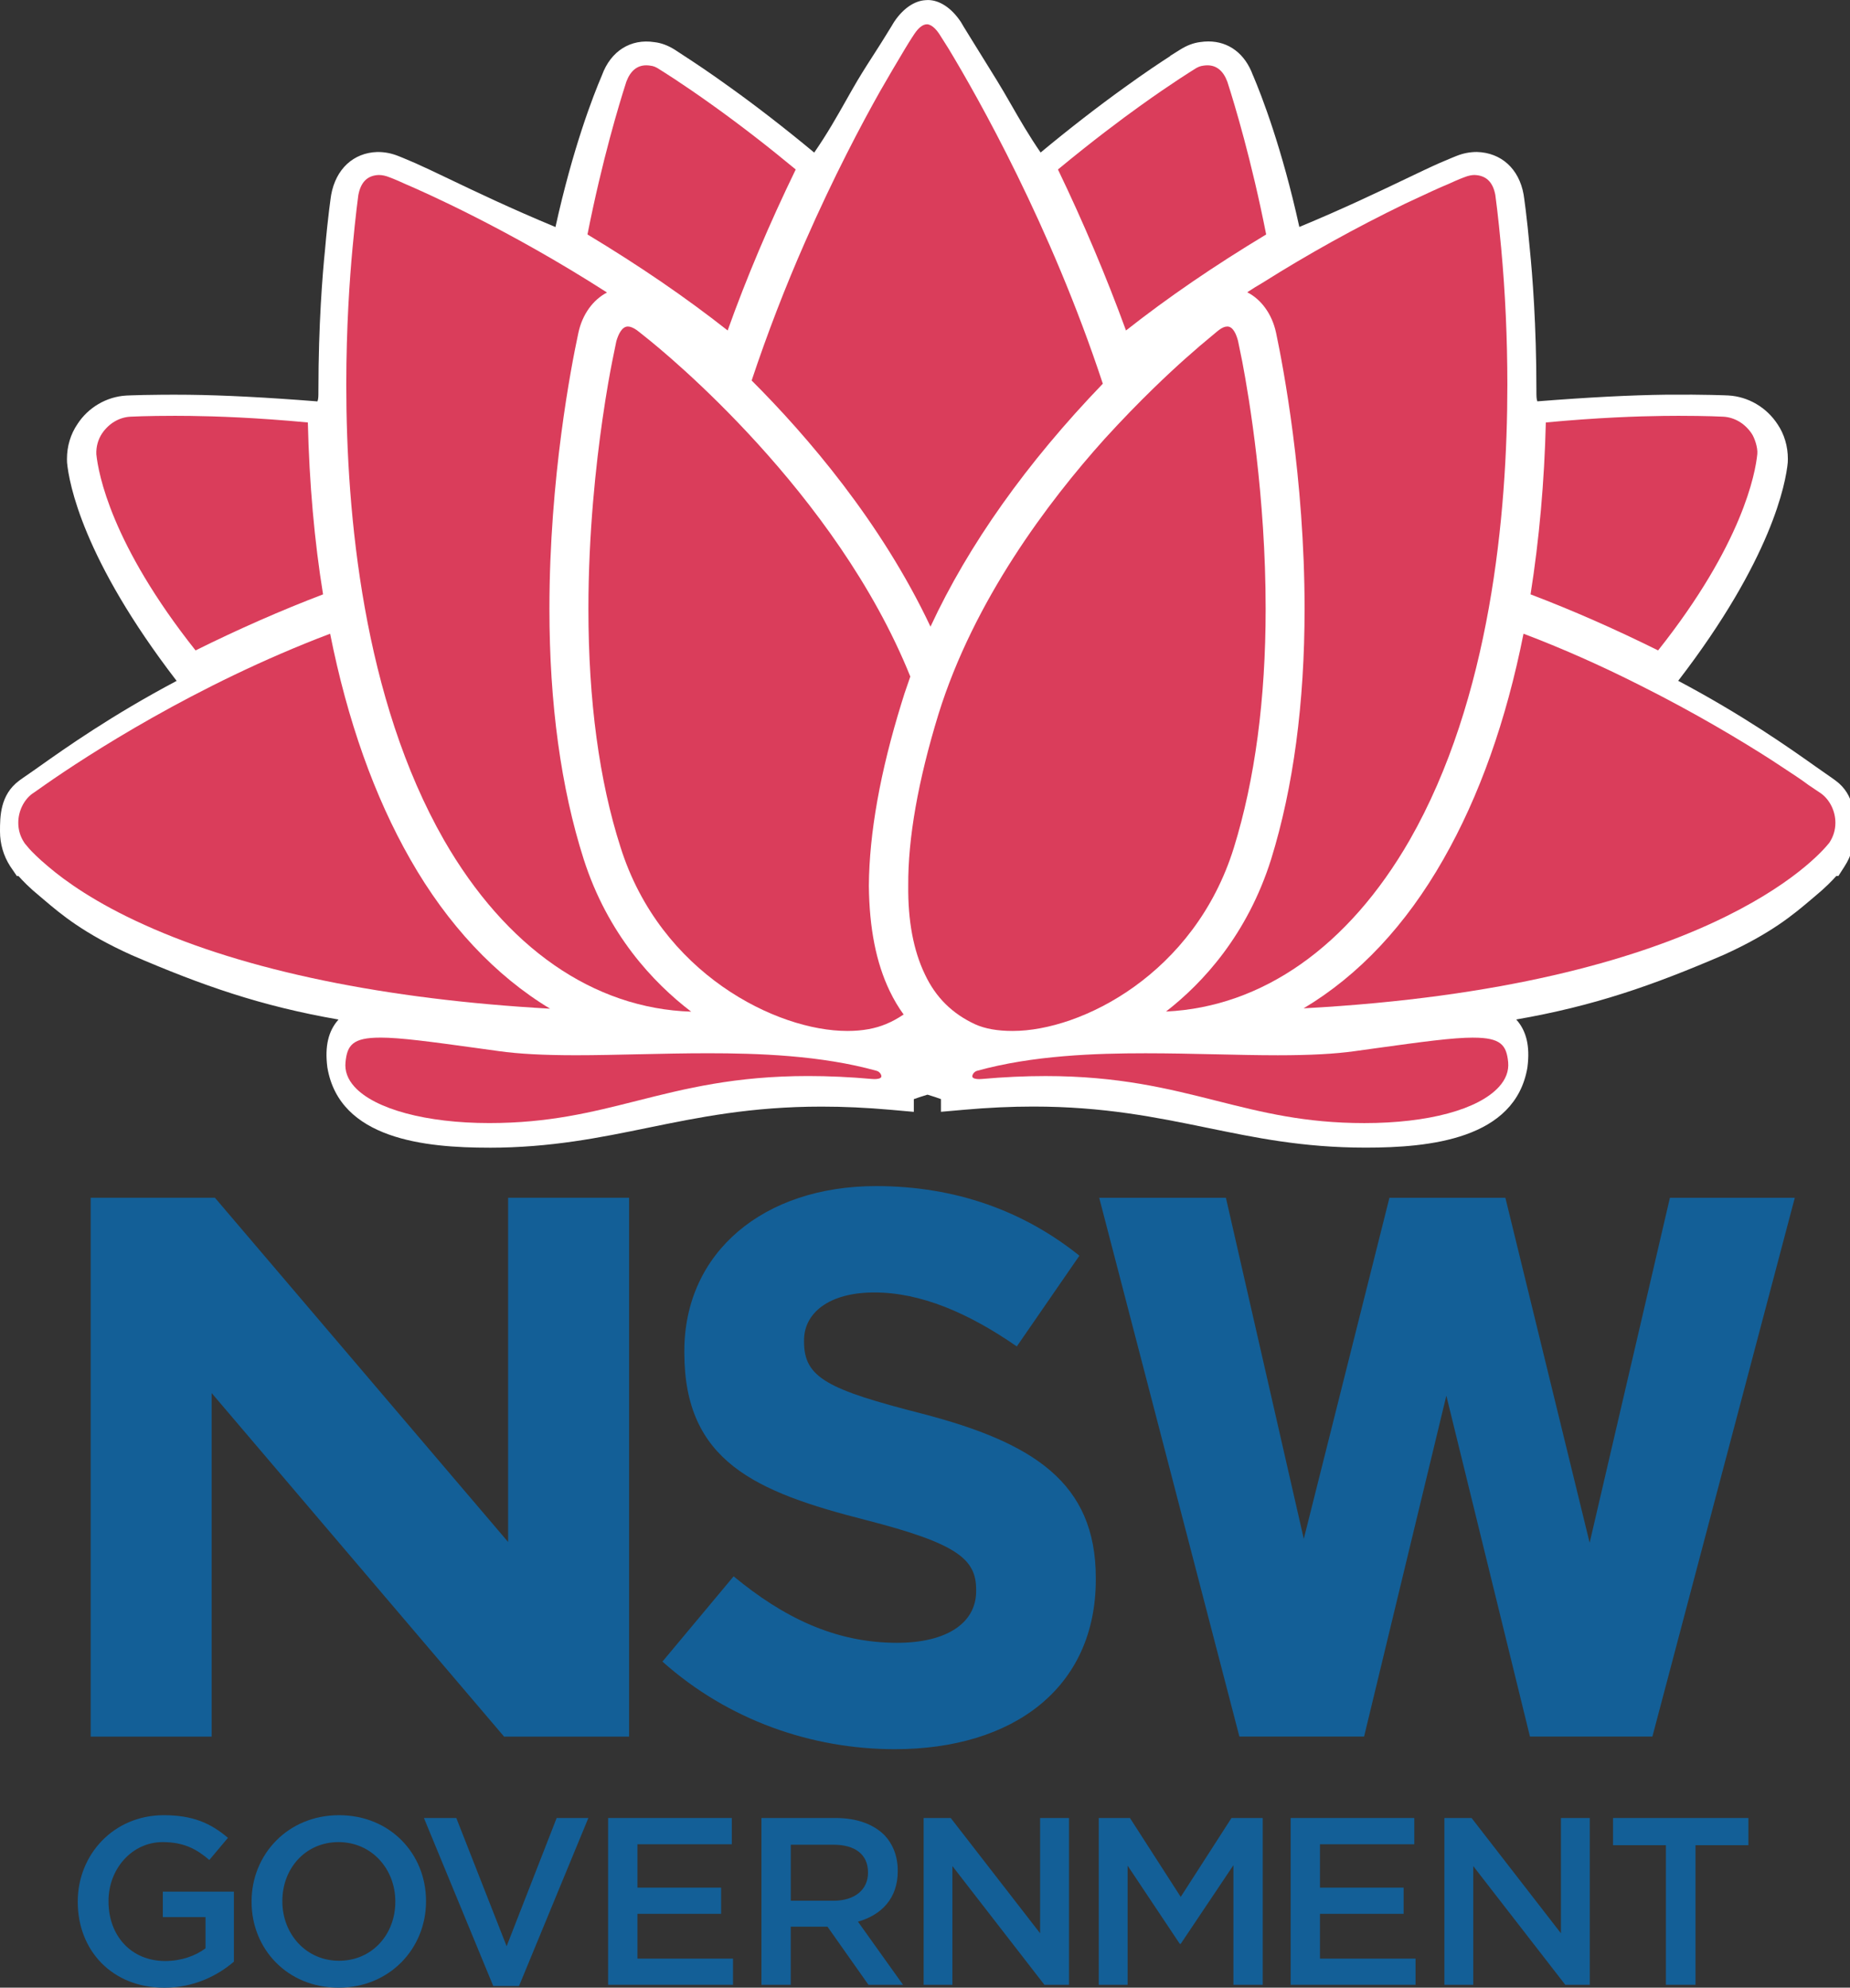 <svg width="67" height="72" viewBox="0 0 67 72" fill="none" xmlns="http://www.w3.org/2000/svg">
<rect x="0" y="0" width="67" height="72" fill="#333333" stroke="none"/>
<g clip-path="url(#clip0_388_62241)">
<g clip-path="url(#clip1_388_62241)">
<path d="M18.403 55.857L7.783 43.385H3.284V62.906H7.666V50.462L18.256 62.906H22.784V43.385H18.402V55.857H18.403ZM60.478 43.387L57.571 55.884L54.519 43.387H50.32L47.218 55.742L44.398 43.387H39.809L44.886 62.903H49.402L52.381 50.556L55.409 62.903H59.844L59.888 62.736L65.001 43.387H60.478H60.478Z" fill="#135F97"/>
<path d="M2.816 68.892V68.876C2.816 67.184 4.111 65.752 5.931 65.752C6.986 65.752 7.632 66.044 8.255 66.572L7.581 67.374C7.114 66.976 6.657 66.727 5.889 66.727C4.776 66.727 3.93 67.701 3.93 68.858V68.876C3.93 70.119 4.749 71.034 5.984 71.034C6.554 71.034 7.072 70.853 7.443 70.575V69.445H5.897V68.521H8.471V71.058C7.874 71.568 7.02 72.001 5.95 72.001C4.06 72.001 2.816 70.653 2.816 68.893" fill="#135F97"/>
<path d="M9.111 68.892V68.876C9.111 67.175 10.424 65.752 12.279 65.752C14.135 65.752 15.429 67.157 15.429 68.857V68.876C15.429 70.575 14.118 72 12.261 72C10.403 72 9.111 70.593 9.111 68.892ZM14.317 68.892V68.876C14.317 67.701 13.461 66.727 12.261 66.727C11.06 66.727 10.226 67.683 10.226 68.858V68.876C10.226 70.05 11.08 71.025 12.279 71.025C13.479 71.025 14.317 70.066 14.317 68.892Z" fill="#135F97"/>
<path d="M15.353 65.854H16.526L18.348 70.498L20.16 65.854H21.308L18.797 71.94H17.864L15.353 65.854Z" fill="#135F97"/>
<path d="M22.023 65.854H26.503V66.804H23.086V68.376H26.116V69.325H23.086V70.947H26.547V71.895H22.023V65.854Z" fill="#135F97"/>
<path d="M27.577 65.854H30.27C31.03 65.854 31.626 66.08 32.014 66.458C32.334 66.786 32.513 67.234 32.513 67.761V67.78C32.513 68.772 31.919 69.367 31.072 69.609L32.704 71.895H31.452L29.968 69.79H28.638V71.895H27.577V65.854H27.577ZM30.192 68.85C30.952 68.85 31.436 68.451 31.436 67.839V67.822C31.436 67.175 30.969 66.821 30.183 66.821H28.639V68.85H30.192H30.192Z" fill="#135F97"/>
<path d="M33.451 65.854H34.432L37.669 70.03V65.854H38.715V71.895H37.824L34.493 67.596V71.895H33.451V65.854Z" fill="#135F97"/>
<path d="M39.792 65.854H40.923L42.761 68.712L44.6 65.854H45.731V71.895H44.67V67.563L42.761 70.412H42.727L40.838 67.58V71.895H39.792V65.854Z" fill="#135F97"/>
<path d="M46.743 65.854H51.221V66.804H47.804V68.376H50.834V69.325H47.804V70.947H51.266V71.895H46.743V65.854Z" fill="#135F97"/>
<path d="M52.31 65.854H53.295L56.531 70.03V65.854H57.576V71.895H56.688L53.356 67.596V71.895H52.31V65.854Z" fill="#135F97"/>
<path d="M60.333 66.839H58.418V65.854H63.32V66.839H61.405V71.895H60.333V66.839Z" fill="#135F97"/>
<path d="M23.991 60.188L26.569 57.1C28.353 58.572 30.223 59.508 32.489 59.508C34.274 59.508 35.352 58.799 35.352 57.639V57.58C35.352 56.477 34.672 55.91 31.356 55.06C27.361 54.041 24.784 52.936 24.784 48.998V48.941C24.784 45.344 27.674 42.964 31.726 42.964C34.614 42.964 37.08 43.871 39.092 45.485L36.825 48.772C35.068 47.554 33.34 46.817 31.667 46.817C29.995 46.817 29.119 47.581 29.119 48.545V48.602C29.119 49.905 29.967 50.33 33.396 51.208C37.419 52.255 39.686 53.701 39.686 57.157V57.213C39.686 61.151 36.684 63.361 32.405 63.361C29.401 63.361 26.37 62.313 23.991 60.188" fill="#135F97"/>
<path d="M33.603 38.841C33.519 38.852 34.85 39.149 34.85 39.431C41.778 38.814 44.313 40.799 49.463 40.799C52.748 40.799 54.297 40.06 54.557 38.545C54.969 35.269 49.891 38.655 39.931 37.526C39.744 36.979 40.574 37.049 41.861 37.027C53.818 36.828 56.967 36.098 62.104 33.887C63.857 33.094 64.569 32.438 65.254 31.859C65.595 31.578 65.829 31.336 65.966 31.176C66.036 31.093 66.089 31.04 66.116 31C66.132 30.987 66.142 30.974 66.142 30.96H66.159C66.323 30.704 66.404 30.41 66.404 30.115C66.404 29.644 66.404 29.175 66.02 28.893C66.02 28.893 65.856 28.771 65.542 28.557C64.624 27.912 62.611 26.436 59.68 24.96C59.667 24.946 59.651 24.933 59.925 24.504C63.596 19.833 63.938 17.107 63.979 16.678V16.624C63.979 16.328 63.898 16.033 63.733 15.79C63.473 15.39 63.035 15.12 62.555 15.094C62.555 15.094 61.735 15.053 60.352 15.067C59.2 15.08 57.652 15.147 55.365 15.335C54.858 14.933 54.873 14.515 54.873 14.126C54.873 12.099 54.764 10.355 54.639 9.12C54.53 7.885 54.42 7.173 54.42 7.173C54.311 6.568 53.954 6.287 53.489 6.274C53.338 6.274 53.188 6.301 53.022 6.368C53.022 6.368 52.819 6.448 52.448 6.608C51.407 7.064 49.34 8.153 46.49 9.281C45.709 5.307 44.656 3.011 44.656 2.998C44.45 2.422 44.053 2.206 43.573 2.286C43.437 2.302 43.3 2.353 43.148 2.448C43.148 2.46 42.382 2.917 41.176 3.79C40.314 4.409 39.244 5.227 38.054 6.219L37.505 6.582C36.574 5.374 36.01 4.227 35.445 3.31C35.031 2.639 34.699 2.113 34.478 1.75C34.26 1.401 34.152 1.214 34.152 1.214C33.918 0.864 33.698 0.769 33.603 0.769L33.572 0.772C33.477 0.772 33.258 0.866 33.025 1.215C33.025 1.215 32.914 1.404 32.696 1.753C32.477 2.115 32.112 2.651 31.711 3.316C31.163 4.244 30.599 5.377 29.668 6.584L29.121 6.222C27.929 5.229 26.859 4.41 25.998 3.793C24.793 2.92 24.025 2.463 24.025 2.45C23.875 2.356 23.738 2.302 23.601 2.289C23.121 2.209 22.724 2.423 22.519 3.001C22.519 3.014 21.464 5.31 20.683 9.284C17.836 8.155 15.765 7.069 14.726 6.611C14.357 6.451 14.152 6.371 14.152 6.371C13.986 6.303 13.835 6.275 13.685 6.275C13.22 6.289 12.863 6.572 12.753 7.176C12.753 7.176 12.643 7.888 12.535 9.121C12.411 10.357 12.302 12.102 12.302 14.129C12.302 14.52 12.316 14.935 11.808 15.337C9.522 15.15 7.973 15.083 6.823 15.069C5.44 15.056 4.618 15.096 4.618 15.096C4.139 15.123 3.701 15.39 3.44 15.795C3.276 16.036 3.194 16.331 3.194 16.626V16.68C3.235 17.11 3.577 19.835 7.248 24.505C7.522 24.936 7.508 24.949 7.495 24.962C4.563 26.438 2.55 27.915 1.633 28.559C1.317 28.774 1.153 28.894 1.153 28.894C0.77 29.177 0.77 29.646 0.77 30.116C0.77 30.413 0.852 30.707 1.016 30.962H1.029C1.029 30.976 1.043 30.988 1.057 31.003C1.084 31.043 1.139 31.096 1.208 31.178C1.344 31.338 1.577 31.58 1.921 31.862C2.604 32.438 3.317 33.097 5.069 33.888C10.206 36.101 13.356 36.831 25.312 37.031C26.601 37.052 27.429 36.981 27.243 37.528C17.285 38.657 12.204 35.27 12.616 38.547C12.876 40.064 14.423 40.802 17.71 40.802C22.861 40.802 25.394 38.815 32.326 39.431C32.326 39.151 33.655 38.855 33.572 38.842L33.602 38.84L33.603 38.841Z" fill="white"/>
<path d="M17.711 41.573C15.411 41.573 12.302 41.273 11.858 38.677L11.853 38.643C11.761 37.907 11.889 37.352 12.247 36.946C12.252 36.941 12.256 36.936 12.26 36.931C9.45 36.443 7.34 35.705 4.766 34.596C3.027 33.811 2.219 33.126 1.57 32.574L1.425 32.451C1.074 32.165 0.826 31.909 0.67 31.733H0.611L0.37 31.38C0.128 31.005 0 30.568 0 30.116C0 29.588 0 28.79 0.697 28.275C0.697 28.274 0.869 28.148 1.202 27.922L1.417 27.77C2.359 27.103 4.035 25.916 6.397 24.664C2.994 20.238 2.499 17.499 2.428 16.753L2.425 16.626C2.425 16.164 2.556 15.727 2.805 15.362C3.192 14.761 3.859 14.368 4.576 14.328C4.612 14.326 5.438 14.287 6.831 14.3C8.114 14.315 9.643 14.394 11.497 14.54C11.532 14.454 11.532 14.347 11.532 14.161V14.13C11.532 11.765 11.681 9.929 11.771 9.046C11.878 7.811 11.988 7.09 11.993 7.06C12.163 6.121 12.8 5.534 13.661 5.506H13.686C13.943 5.506 14.189 5.555 14.442 5.658C14.442 5.658 14.655 5.741 15.034 5.906C15.351 6.046 15.756 6.239 16.226 6.464C17.215 6.938 18.519 7.561 20.117 8.224C20.751 5.344 21.487 3.458 21.795 2.739L21.8 2.726C22.119 1.85 22.839 1.392 23.704 1.527C23.948 1.555 24.186 1.644 24.433 1.797L24.796 2.035C25.138 2.257 25.717 2.64 26.45 3.171C27.391 3.844 28.439 4.657 29.488 5.527C29.954 4.854 30.32 4.206 30.652 3.618C30.788 3.378 30.918 3.146 31.048 2.927C31.289 2.525 31.518 2.169 31.703 1.883C31.833 1.68 31.947 1.503 32.036 1.356C32.251 1.014 32.358 0.831 32.361 0.826L32.384 0.789C32.703 0.312 33.113 0.029 33.518 0.006L33.603 0.001C34.025 0.001 34.458 0.287 34.793 0.787L34.82 0.831C34.824 0.839 34.927 1.017 35.131 1.342C35.249 1.537 35.391 1.764 35.559 2.033C35.718 2.289 35.9 2.582 36.101 2.909C36.27 3.181 36.435 3.469 36.61 3.773C36.921 4.315 37.264 4.911 37.687 5.525C38.721 4.666 39.77 3.853 40.728 3.166C41.461 2.635 42.035 2.255 42.379 2.033V2.024L42.74 1.798C42.983 1.645 43.221 1.555 43.465 1.524C43.565 1.509 43.664 1.501 43.761 1.501C44.504 1.501 45.091 1.946 45.375 2.723L45.382 2.736C45.688 3.456 46.424 5.342 47.057 8.221C48.641 7.565 49.936 6.945 50.919 6.475C51.421 6.235 51.818 6.045 52.139 5.904C52.527 5.736 52.738 5.653 52.738 5.653C52.984 5.553 53.23 5.505 53.488 5.505C54.373 5.53 55.012 6.117 55.178 7.038C55.187 7.088 55.296 7.809 55.407 9.054C55.495 9.926 55.643 11.758 55.643 14.127V14.161C55.643 14.346 55.643 14.452 55.677 14.538C57.533 14.391 59.061 14.313 60.343 14.297C61.746 14.285 62.563 14.323 62.593 14.325C63.313 14.365 63.979 14.756 64.379 15.372C64.619 15.726 64.75 16.164 64.75 16.625L64.746 16.753C64.674 17.5 64.175 20.242 60.778 24.661C63.131 25.909 64.806 27.094 65.747 27.761L65.984 27.927C66.307 28.148 66.48 28.277 66.48 28.277C67.174 28.786 67.174 29.586 67.174 30.116C67.174 30.568 67.047 31.003 66.806 31.378L66.579 31.732H66.503C66.353 31.901 66.109 32.153 65.745 32.454L65.608 32.57C64.959 33.121 64.15 33.808 62.421 34.59C59.84 35.701 57.727 36.44 54.912 36.929C54.917 36.934 54.922 36.94 54.926 36.945C55.284 37.351 55.413 37.905 55.32 38.641L55.316 38.675C54.871 41.271 51.762 41.571 49.462 41.571C47.161 41.571 45.435 41.203 43.701 40.848C41.867 40.472 39.97 40.083 37.422 40.083C36.622 40.083 35.78 40.122 34.917 40.199L34.078 40.273V39.813C33.959 39.767 33.795 39.714 33.59 39.652C33.381 39.715 33.216 39.77 33.095 39.815V40.275L32.257 40.2C31.382 40.123 30.563 40.085 29.753 40.085C27.204 40.085 25.307 40.474 23.472 40.85C21.738 41.206 19.944 41.574 17.71 41.574L17.711 41.573ZM13.378 38.437C13.457 38.891 13.705 40.033 17.71 40.033C19.788 40.033 21.427 39.697 23.162 39.342C25.072 38.95 27.048 38.544 29.753 38.544C30.483 38.544 31.244 38.575 32.023 38.635C32.264 38.472 32.57 38.358 32.869 38.262L32.877 38.167L33.495 38.079L33.525 38.293L33.537 38.073L33.568 38.072L33.614 38.574L33.692 38.082L34.299 38.179L34.304 38.26C34.605 38.355 34.91 38.47 35.151 38.633C35.931 38.573 36.692 38.542 37.422 38.542C40.126 38.542 42.1 38.947 44.01 39.338C45.745 39.694 47.384 40.03 49.462 40.03C53.467 40.03 53.715 38.887 53.794 38.433C53.838 38.06 53.771 37.964 53.771 37.963C53.77 37.962 53.659 37.845 53.03 37.845C52.439 37.845 51.639 37.943 50.627 38.068C49.025 38.266 46.83 38.538 44.198 38.538C42.749 38.538 41.284 38.455 39.844 38.292L39.36 38.236L39.202 37.775C39.04 37.302 39.204 36.966 39.317 36.807C39.692 36.277 40.373 36.271 41.402 36.263C41.544 36.262 41.692 36.26 41.848 36.258C54.017 36.055 56.984 35.253 61.799 33.18C63.318 32.493 63.975 31.934 64.612 31.395L64.757 31.271C65.101 30.987 65.296 30.772 65.371 30.685V30.191H65.629C65.631 30.166 65.633 30.141 65.633 30.115C65.633 29.896 65.633 29.565 65.564 29.515C65.552 29.506 65.397 29.392 65.108 29.194L64.858 29.018C63.852 28.307 61.98 26.982 59.333 25.648L59.224 25.594L59.136 25.507C58.667 25.042 58.99 24.536 59.275 24.09L59.319 24.029C62.691 19.738 63.148 17.19 63.208 16.64V16.625C63.208 16.475 63.168 16.332 63.095 16.223C62.955 16.009 62.735 15.876 62.512 15.864C62.511 15.864 61.7 15.824 60.359 15.838C59.03 15.853 57.416 15.94 55.428 16.104L55.124 16.128L54.886 15.94C54.101 15.317 54.102 14.593 54.103 14.16V14.127C54.103 11.825 53.958 10.052 53.873 9.199C53.766 7.999 53.66 7.299 53.659 7.292C53.614 7.049 53.542 7.047 53.466 7.046C53.446 7.046 53.392 7.05 53.309 7.083C53.298 7.088 53.104 7.165 52.754 7.317C52.458 7.447 52.053 7.64 51.583 7.865C50.408 8.427 48.799 9.197 46.773 9.999L45.912 10.339L45.734 9.431C45.077 6.088 44.213 3.925 43.963 3.342C43.953 3.318 43.942 3.291 43.93 3.259H43.929C43.852 3.042 43.79 3.042 43.759 3.042C43.742 3.042 43.721 3.043 43.699 3.047L43.656 3.053C43.656 3.053 43.626 3.059 43.557 3.103L43.556 3.102C43.508 3.137 43.461 3.167 43.416 3.195C43.143 3.37 42.505 3.78 41.627 4.415C40.95 4.901 39.869 5.709 38.547 6.812L38.478 6.864L37.331 7.62L36.894 7.053C36.199 6.152 35.707 5.296 35.273 4.541C35.105 4.25 34.947 3.974 34.788 3.716C34.588 3.391 34.407 3.101 34.249 2.847C34.079 2.572 33.934 2.339 33.819 2.151C33.72 1.993 33.642 1.867 33.588 1.775C33.531 1.868 33.45 1.999 33.347 2.164C33.259 2.31 33.137 2.499 32.997 2.717C32.809 3.009 32.597 3.34 32.371 3.716C32.249 3.921 32.123 4.144 31.993 4.376C31.54 5.178 31.026 6.085 30.278 7.057L29.84 7.623L28.627 6.816C27.285 5.697 26.213 4.896 25.549 4.421C24.681 3.793 24.041 3.381 23.768 3.206C23.72 3.175 23.668 3.141 23.618 3.105H23.617C23.55 3.064 23.521 3.057 23.521 3.057L23.473 3.051C23.451 3.047 23.43 3.045 23.412 3.045C23.382 3.045 23.321 3.045 23.245 3.26H23.244C23.233 3.293 23.221 3.321 23.21 3.346C22.961 3.929 22.096 6.092 21.438 9.435L21.259 10.343L20.398 10.002C18.358 9.192 16.741 8.419 15.56 7.855C15.102 7.636 14.707 7.447 14.414 7.318C14.072 7.169 13.877 7.093 13.87 7.09C13.785 7.055 13.734 7.048 13.696 7.047C13.623 7.051 13.556 7.068 13.511 7.315C13.511 7.315 13.406 8.013 13.303 9.191C13.216 10.056 13.072 11.833 13.072 14.131V14.16C13.072 14.594 13.073 15.32 12.286 15.943L12.048 16.132L11.745 16.107C9.757 15.944 8.144 15.856 6.814 15.841C5.485 15.828 4.662 15.866 4.655 15.867C4.437 15.88 4.218 16.012 4.087 16.214C4.004 16.336 3.965 16.477 3.965 16.627V16.642C4.024 17.189 4.475 19.732 7.854 24.03L7.898 24.093C8.182 24.539 8.503 25.044 8.04 25.509L7.952 25.596L7.841 25.652C5.184 26.99 3.312 28.316 2.307 29.028L2.076 29.191C1.772 29.398 1.616 29.512 1.609 29.517C1.54 29.568 1.54 29.898 1.54 30.118C1.54 30.143 1.541 30.168 1.543 30.193H1.786L1.795 30.681C1.796 30.683 1.798 30.684 1.799 30.686C1.883 30.785 2.083 31.002 2.409 31.268L2.566 31.401C3.201 31.94 3.857 32.497 5.386 33.188C10.188 35.256 13.155 36.059 25.325 36.261C25.48 36.264 25.63 36.265 25.772 36.267C26.8 36.276 27.48 36.28 27.856 36.81C27.969 36.968 28.133 37.304 27.973 37.777L27.815 38.24L27.329 38.295C25.89 38.458 24.426 38.541 22.977 38.541C20.345 38.541 18.149 38.269 16.546 38.072C15.534 37.947 14.735 37.847 14.143 37.847C13.513 37.847 13.402 37.965 13.402 37.966C13.401 37.966 13.334 38.062 13.378 38.436V38.437ZM34.344 38.915L34.365 38.917C34.376 38.803 34.361 38.696 34.329 38.6L34.343 38.792C34.346 38.836 34.346 38.877 34.344 38.915H34.344ZM32.844 38.601C32.812 38.696 32.797 38.801 32.807 38.913L32.829 38.91C32.826 38.87 32.827 38.828 32.83 38.784L32.844 38.601V38.601Z" fill="white"/>
<path d="M13.72 6.339C13.309 6.353 13.066 6.592 12.977 7.07C12.977 7.07 12.878 7.78 12.767 8.99C12.664 10.095 12.541 11.85 12.541 13.936C12.541 18.635 13.155 25.31 16.079 30.428C18.323 34.332 21.494 36.531 25.032 36.646C23.653 35.592 22.011 33.843 21.139 31.123C20.316 28.543 19.898 25.491 19.898 22.054C19.898 17.309 20.693 13.241 20.936 12.107C20.942 12.077 20.947 12.058 20.948 12.05C21.091 11.388 21.473 10.863 21.983 10.595C18.375 8.279 15.273 6.919 14.673 6.663C14.314 6.497 14.119 6.427 14.118 6.426L14.112 6.426L14.108 6.423C13.976 6.368 13.845 6.34 13.72 6.339Z" fill="#DA3D5B"/>
<path d="M44.449 11.827C44.358 11.827 44.258 11.869 44.145 11.955C44.142 11.958 44.032 12.041 43.828 12.217C43.623 12.382 43.33 12.634 42.925 12.993C42.384 13.475 41.282 14.494 39.998 15.906C37.964 18.172 35.269 21.74 33.987 25.873C33.248 28.284 32.881 30.372 32.893 32.079C32.879 33.356 33.083 34.435 33.495 35.291C33.887 36.127 34.485 36.72 35.325 37.107C35.677 37.264 36.126 37.344 36.657 37.344H36.683C39.15 37.344 43.265 35.285 44.686 30.707C45.449 28.241 45.837 25.329 45.837 22.054C45.837 17.987 45.246 14.444 44.992 13.109C44.894 12.618 44.837 12.35 44.837 12.35C44.776 12.116 44.659 11.827 44.449 11.827Z" fill="#DA3D5B"/>
<path d="M22.74 11.827C22.523 11.827 22.394 12.113 22.322 12.357C22.313 12.403 22.258 12.665 22.168 13.112C22.101 13.453 21.964 14.179 21.817 15.208C21.585 16.815 21.31 19.307 21.31 22.054C21.31 25.381 21.702 28.287 22.474 30.691C23.922 35.28 28.143 37.344 30.677 37.344H30.701C31.235 37.344 31.704 37.258 32.096 37.091C32.303 37.006 32.502 36.898 32.726 36.748C32.54 36.494 32.374 36.215 32.222 35.899C31.73 34.874 31.483 33.625 31.467 32.083C31.481 30.179 31.879 27.952 32.651 25.46C32.717 25.232 32.797 24.999 32.876 24.775C32.907 24.685 32.938 24.596 32.968 24.507C30.277 17.819 24.093 12.777 23.396 12.223C23.174 12.043 23.061 11.958 23.06 11.957C22.938 11.872 22.827 11.827 22.74 11.827" fill="#DA3D5B"/>
<path d="M33.573 0.88C33.425 0.88 33.27 0.998 33.114 1.231C33.112 1.236 32.986 1.418 32.78 1.761C32.471 2.276 32.175 2.779 31.877 3.299C31.21 4.481 30.197 6.391 29.156 8.767C28.442 10.388 27.791 12.075 27.222 13.783C29.224 15.785 31.911 18.908 33.699 22.699C35.079 19.729 37.177 16.771 39.94 13.899C38.056 8.177 35.408 3.51 34.352 1.761C34.129 1.411 34.014 1.226 34.014 1.226C33.801 0.906 33.623 0.88 33.573 0.88" fill="#DA3D5B"/>
<path d="M53.398 6.339C53.318 6.34 53.189 6.355 53.024 6.423L53.02 6.426L53.016 6.426C53.013 6.427 52.819 6.497 52.466 6.661C52.12 6.802 51.663 7.016 51.085 7.287L50.883 7.381C49.102 8.244 47.368 9.207 45.728 10.241C45.541 10.347 45.355 10.466 45.17 10.587C45.677 10.843 46.067 11.377 46.211 12.041C46.215 12.058 46.218 12.077 46.225 12.107C46.464 13.242 47.247 17.309 47.247 22.053C47.247 25.471 46.84 28.522 46.037 31.12C45.176 33.853 43.574 35.596 42.229 36.641C45.714 36.478 48.837 34.285 51.054 30.428C53.978 25.31 54.591 18.635 54.591 13.936C54.591 12.273 54.516 10.604 54.366 8.976C54.255 7.778 54.156 7.068 54.155 7.061C54.067 6.592 53.82 6.352 53.398 6.339Z" fill="#DA3D5B"/>
<path d="M43.727 2.366C43.681 2.366 43.635 2.37 43.588 2.377L43.583 2.378L43.577 2.379C43.471 2.39 43.36 2.435 43.247 2.514L43.242 2.517L43.236 2.521C43.229 2.526 42.464 2.994 41.283 3.842C40.627 4.312 39.588 5.086 38.315 6.139C39.239 8.06 40.067 10.019 40.779 11.971C42.298 10.774 43.964 9.634 45.856 8.493C45.32 5.78 44.707 3.762 44.466 3.012C44.457 2.985 44.452 2.967 44.447 2.953C44.3 2.563 44.057 2.366 43.727 2.366" fill="#DA3D5B"/>
<path d="M23.405 2.366C23.076 2.366 22.834 2.564 22.686 2.953C22.681 2.967 22.676 2.986 22.667 3.012C22.426 3.762 21.812 5.781 21.276 8.493C23.168 9.634 24.834 10.774 26.353 11.971C27.029 10.077 27.858 8.118 28.818 6.139C27.812 5.305 26.814 4.533 25.85 3.842C24.669 2.994 23.904 2.525 23.896 2.521L23.892 2.517L23.886 2.514C23.773 2.435 23.663 2.389 23.555 2.379L23.55 2.378L23.545 2.377C23.498 2.37 23.45 2.366 23.406 2.366" fill="#DA3D5B"/>
<path d="M6.343 15.062C5.319 15.062 4.724 15.093 4.718 15.094C4.315 15.117 3.942 15.338 3.696 15.701C3.552 15.916 3.478 16.184 3.489 16.453C3.561 17.159 4.032 19.713 7.082 23.56C8.646 22.784 10.198 22.102 11.7 21.53C11.388 19.612 11.202 17.518 11.149 15.303C9.283 15.127 7.813 15.077 6.898 15.066C6.701 15.063 6.516 15.062 6.343 15.062" fill="#DA3D5B"/>
<path d="M60.785 15.062C60.613 15.062 60.429 15.063 60.235 15.066C59.319 15.077 57.849 15.127 55.984 15.303C55.932 17.438 55.746 19.532 55.431 21.53C56.934 22.101 58.487 22.784 60.05 23.56C63.109 19.703 63.574 17.145 63.643 16.447C63.667 16.209 63.537 15.847 63.437 15.702C63.19 15.338 62.818 15.117 62.413 15.094C62.408 15.093 61.803 15.062 60.785 15.062Z" fill="#DA3D5B"/>
<path d="M55.176 22.955C54.551 26.102 53.574 28.851 52.271 31.131C50.912 33.518 49.213 35.328 47.212 36.525C61.728 35.737 65.825 31.065 66.252 30.526L66.254 30.523C66.398 30.303 66.471 30.062 66.471 29.803C66.471 29.386 66.274 28.98 65.957 28.745C65.956 28.745 65.786 28.633 65.481 28.425L65.478 28.421L65.474 28.418C65.244 28.245 64.911 28.026 64.491 27.751C64.38 27.679 64.262 27.601 64.141 27.521C63.103 26.855 61.431 25.843 59.381 24.817C57.966 24.102 56.553 23.477 55.176 22.955" fill="#DA3D5B"/>
<path d="M11.956 22.955C7.06 24.81 3.119 27.39 1.638 28.423C1.344 28.634 1.175 28.747 1.168 28.751C0.859 28.98 0.662 29.386 0.662 29.803C0.662 30.061 0.733 30.301 0.876 30.519C0.888 30.533 0.896 30.547 0.902 30.558C0.932 30.59 0.962 30.626 0.997 30.669C1.014 30.69 1.033 30.714 1.054 30.739C1.154 30.849 1.386 31.09 1.75 31.392C2.363 31.915 3.46 32.704 5.228 33.5C8.883 35.157 13.95 36.203 19.922 36.538C17.943 35.346 16.206 33.493 14.861 31.131C13.558 28.851 12.582 26.101 11.956 22.955Z" fill="#DA3D5B"/>
<path d="M53.357 37.586C52.613 37.586 51.513 37.737 49.849 37.967C49.602 38.001 49.344 38.037 49.072 38.075C48.343 38.177 47.455 38.225 46.278 38.225C45.556 38.225 44.809 38.208 44.017 38.19L43.947 38.189C43.194 38.172 42.341 38.153 41.485 38.153C39.706 38.153 37.406 38.225 35.38 38.79C35.278 38.82 35.204 38.93 35.215 39.001C35.225 39.066 35.35 39.089 35.456 39.089C35.486 39.089 35.517 39.087 35.55 39.085C36.353 39.013 37.131 38.978 37.864 38.978C40.508 38.978 42.314 39.434 44.061 39.875C45.705 40.29 47.257 40.682 49.413 40.682C51.713 40.682 53.534 40.193 54.284 39.372C54.535 39.097 54.649 38.796 54.62 38.477C54.56 37.863 54.363 37.587 53.357 37.587" fill="#DA3D5B"/>
<path d="M13.77 37.586C12.769 37.586 12.573 37.862 12.513 38.478C12.481 38.794 12.591 39.094 12.838 39.366C13.573 40.178 15.444 40.681 17.719 40.681C19.875 40.681 21.428 40.289 23.071 39.874C24.818 39.433 26.624 38.977 29.269 38.977C30.001 38.977 30.78 39.012 31.582 39.084C31.617 39.086 31.648 39.088 31.677 39.088C31.783 39.088 31.909 39.066 31.919 39C31.929 38.929 31.856 38.819 31.75 38.789C29.727 38.224 27.426 38.152 25.648 38.152H25.647C24.793 38.152 23.939 38.171 23.186 38.188L23.114 38.189C22.323 38.207 21.576 38.224 20.855 38.224C19.677 38.224 18.789 38.176 18.059 38.074C17.782 38.035 17.517 37.999 17.265 37.964C15.606 37.736 14.51 37.585 13.77 37.585" fill="#DA3D5B"/>
</g>
</g>
<defs>
<clipPath id="clip0_388_62241">
<rect width="67" height="72" fill="white"/>
</clipPath>
<clipPath id="clip1_388_62241">
<rect width="67.174" height="72" fill="white"/>
</clipPath>
</defs>
</svg>
